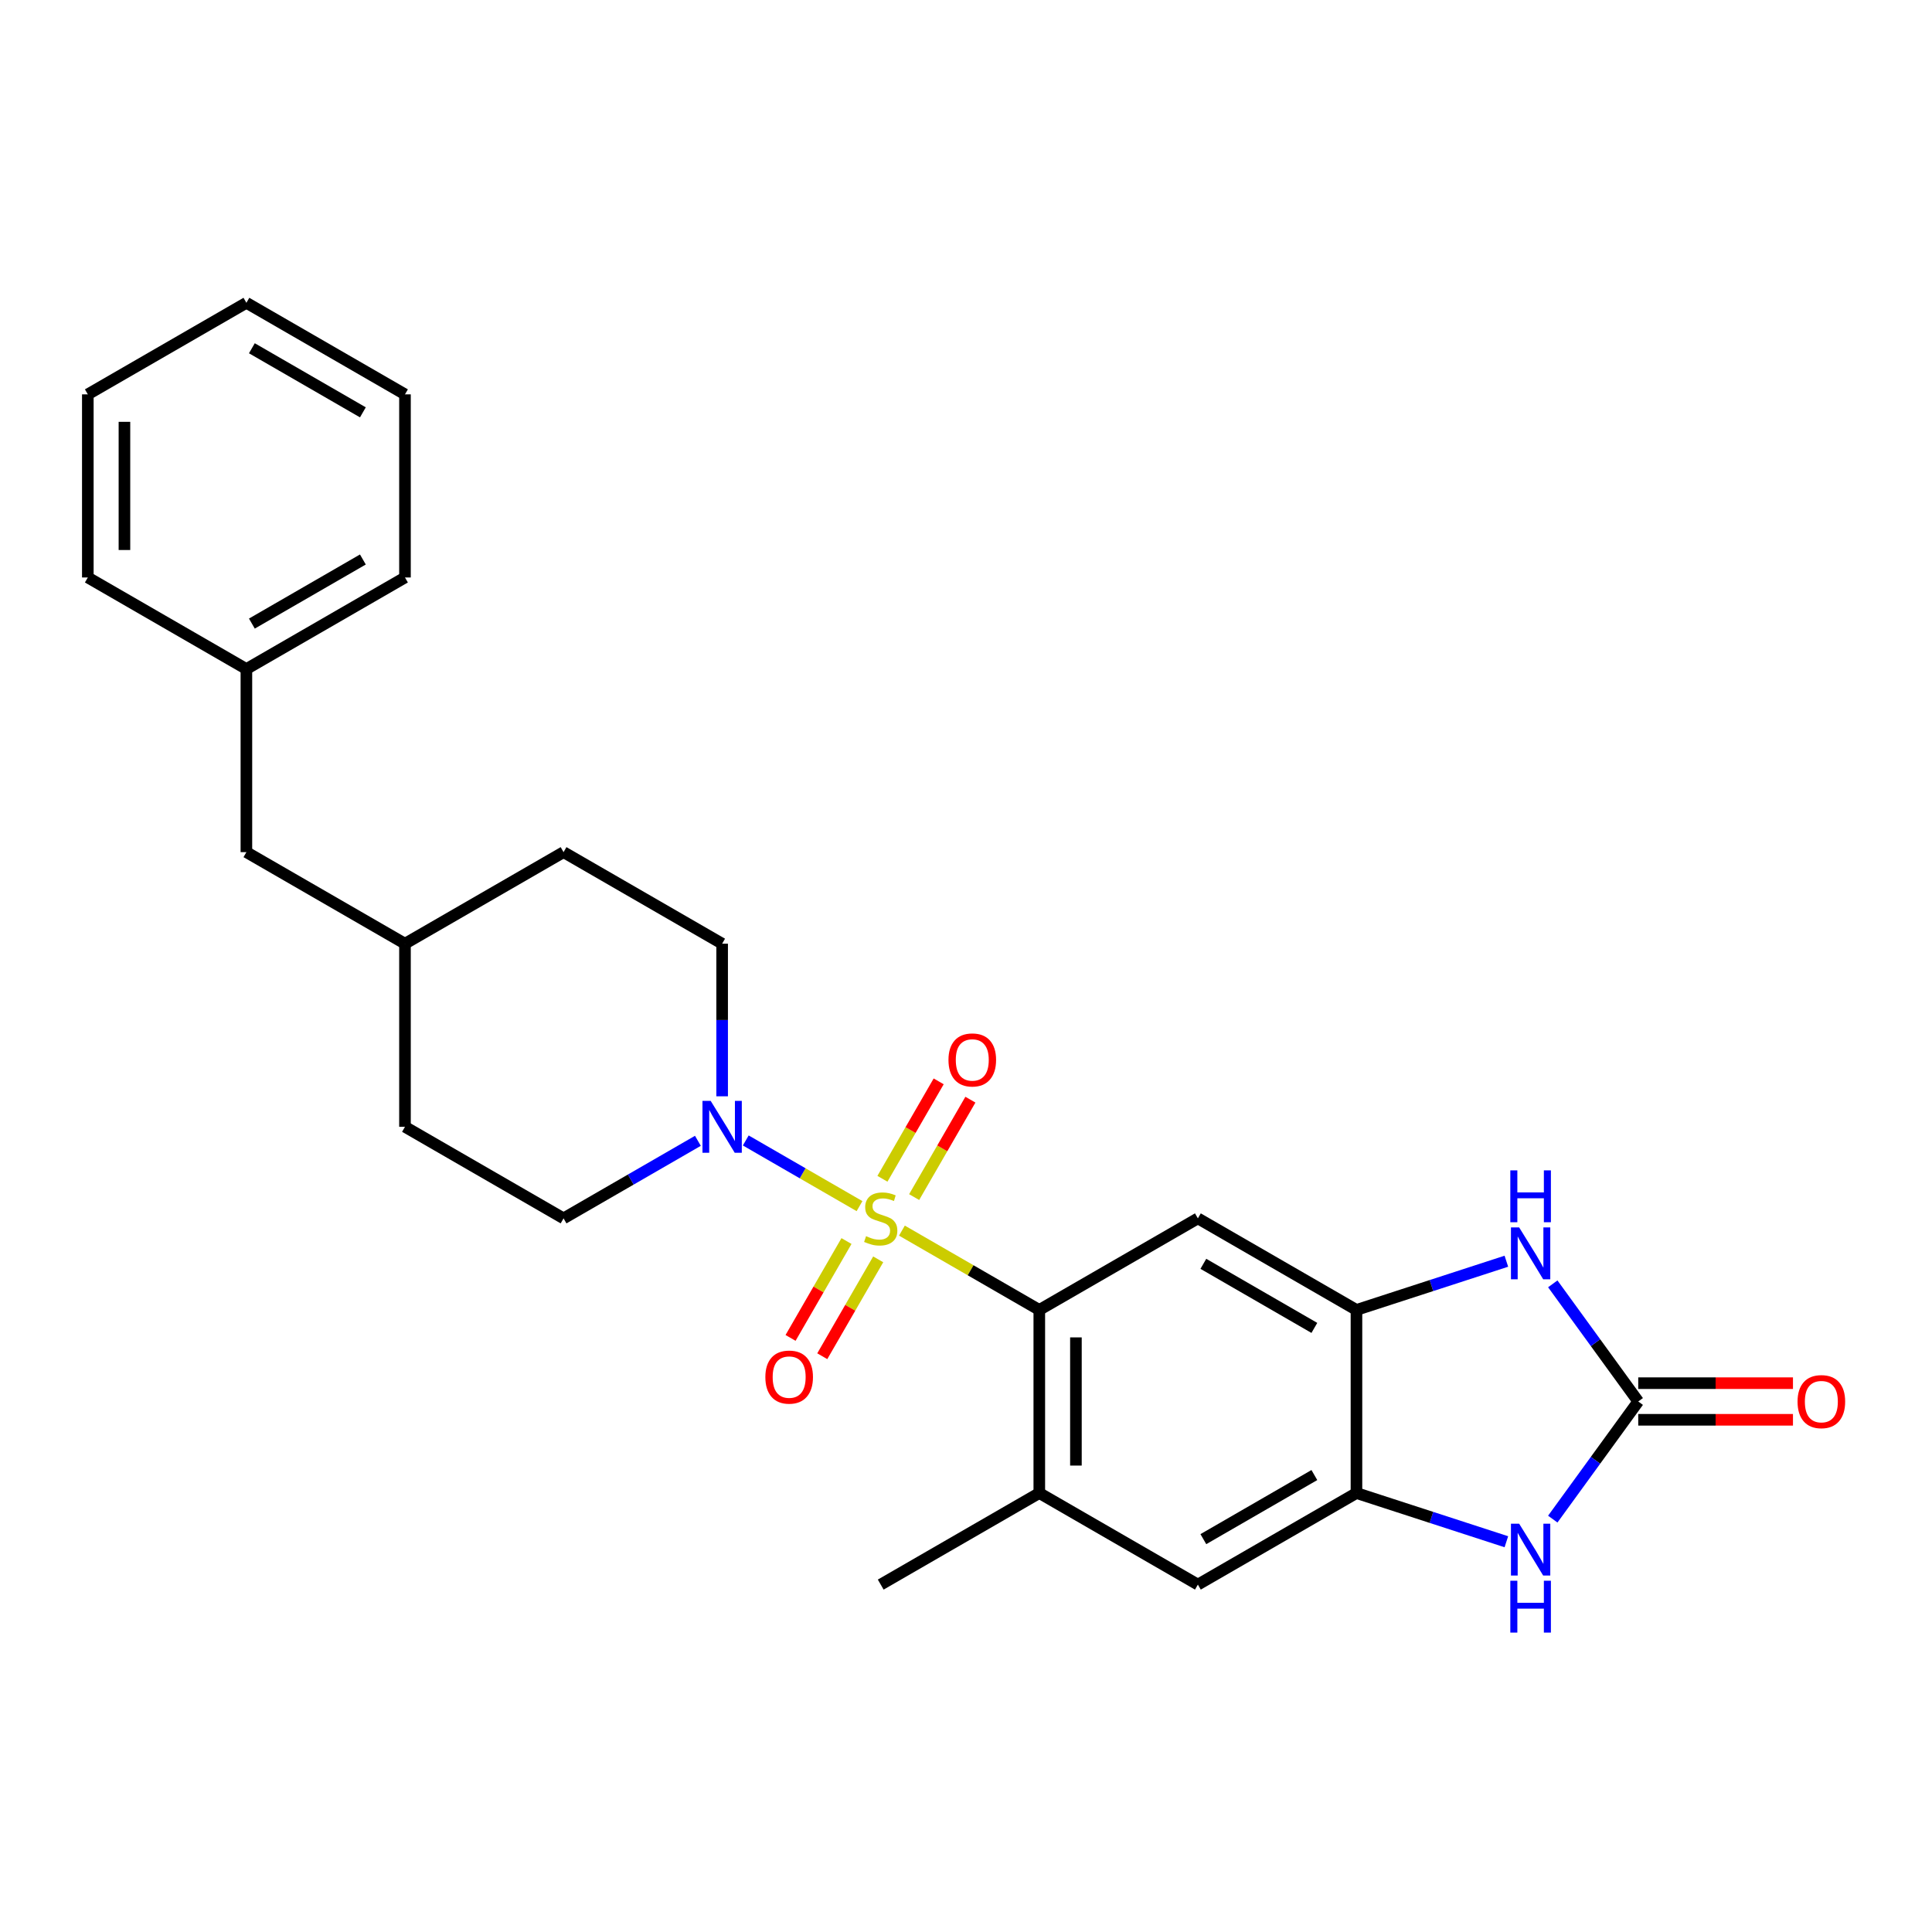 <?xml version='1.0' encoding='iso-8859-1'?>
<svg version='1.1' baseProfile='full'
              xmlns='http://www.w3.org/2000/svg'
                      xmlns:rdkit='http://www.rdkit.org/xml'
                      xmlns:xlink='http://www.w3.org/1999/xlink'
                  xml:space='preserve'
width='1000px' height='1000px' viewBox='0 0 1000 1000'>
<!-- END OF HEADER -->
<rect style='opacity:1.0;fill:#FFFFFF;stroke:none' width='1000' height='1000' x='0' y='0'> </rect>
<path class='bond-0' d='M 466.834,636.962 L 502.387,657.489' style='fill:none;fill-rule:evenodd;stroke:#CCCC00;stroke-width:6px;stroke-linecap:butt;stroke-linejoin:miter;stroke-opacity:1' />
<path class='bond-0' d='M 502.387,657.489 L 537.939,678.015' style='fill:none;fill-rule:evenodd;stroke:#000000;stroke-width:6px;stroke-linecap:butt;stroke-linejoin:miter;stroke-opacity:1' />
<path class='bond-2' d='M 444.883,624.289 L 415.446,607.294' style='fill:none;fill-rule:evenodd;stroke:#CCCC00;stroke-width:6px;stroke-linecap:butt;stroke-linejoin:miter;stroke-opacity:1' />
<path class='bond-2' d='M 415.446,607.294 L 386.01,590.298' style='fill:none;fill-rule:evenodd;stroke:#0000FF;stroke-width:6px;stroke-linecap:butt;stroke-linejoin:miter;stroke-opacity:1' />
<path class='bond-10' d='M 473.161,619.612 L 487.718,594.4' style='fill:none;fill-rule:evenodd;stroke:#CCCC00;stroke-width:6px;stroke-linecap:butt;stroke-linejoin:miter;stroke-opacity:1' />
<path class='bond-10' d='M 487.718,594.4 L 502.274,569.188' style='fill:none;fill-rule:evenodd;stroke:#FF0000;stroke-width:6px;stroke-linecap:butt;stroke-linejoin:miter;stroke-opacity:1' />
<path class='bond-10' d='M 456.745,610.135 L 471.301,584.922' style='fill:none;fill-rule:evenodd;stroke:#CCCC00;stroke-width:6px;stroke-linecap:butt;stroke-linejoin:miter;stroke-opacity:1' />
<path class='bond-10' d='M 471.301,584.922 L 485.858,559.71' style='fill:none;fill-rule:evenodd;stroke:#FF0000;stroke-width:6px;stroke-linecap:butt;stroke-linejoin:miter;stroke-opacity:1' />
<path class='bond-11' d='M 438.14,642.359 L 423.665,667.43' style='fill:none;fill-rule:evenodd;stroke:#CCCC00;stroke-width:6px;stroke-linecap:butt;stroke-linejoin:miter;stroke-opacity:1' />
<path class='bond-11' d='M 423.665,667.43 L 409.191,692.501' style='fill:none;fill-rule:evenodd;stroke:#FF0000;stroke-width:6px;stroke-linecap:butt;stroke-linejoin:miter;stroke-opacity:1' />
<path class='bond-11' d='M 454.556,651.837 L 440.081,676.908' style='fill:none;fill-rule:evenodd;stroke:#CCCC00;stroke-width:6px;stroke-linecap:butt;stroke-linejoin:miter;stroke-opacity:1' />
<path class='bond-11' d='M 440.081,676.908 L 425.607,701.979' style='fill:none;fill-rule:evenodd;stroke:#FF0000;stroke-width:6px;stroke-linecap:butt;stroke-linejoin:miter;stroke-opacity:1' />
<path class='bond-5' d='M 537.939,678.015 L 620.02,630.626' style='fill:none;fill-rule:evenodd;stroke:#000000;stroke-width:6px;stroke-linecap:butt;stroke-linejoin:miter;stroke-opacity:1' />
<path class='bond-8' d='M 537.939,678.015 L 537.939,772.794' style='fill:none;fill-rule:evenodd;stroke:#000000;stroke-width:6px;stroke-linecap:butt;stroke-linejoin:miter;stroke-opacity:1' />
<path class='bond-8' d='M 556.895,692.232 L 556.895,758.577' style='fill:none;fill-rule:evenodd;stroke:#000000;stroke-width:6px;stroke-linecap:butt;stroke-linejoin:miter;stroke-opacity:1' />
<path class='bond-1' d='M 847.95,725.405 L 825.832,694.961' style='fill:none;fill-rule:evenodd;stroke:#000000;stroke-width:6px;stroke-linecap:butt;stroke-linejoin:miter;stroke-opacity:1' />
<path class='bond-1' d='M 825.832,694.961 L 803.713,664.517' style='fill:none;fill-rule:evenodd;stroke:#0000FF;stroke-width:6px;stroke-linecap:butt;stroke-linejoin:miter;stroke-opacity:1' />
<path class='bond-12' d='M 847.95,734.882 L 887.995,734.882' style='fill:none;fill-rule:evenodd;stroke:#000000;stroke-width:6px;stroke-linecap:butt;stroke-linejoin:miter;stroke-opacity:1' />
<path class='bond-12' d='M 887.995,734.882 L 928.039,734.882' style='fill:none;fill-rule:evenodd;stroke:#FF0000;stroke-width:6px;stroke-linecap:butt;stroke-linejoin:miter;stroke-opacity:1' />
<path class='bond-12' d='M 847.95,715.927 L 887.995,715.927' style='fill:none;fill-rule:evenodd;stroke:#000000;stroke-width:6px;stroke-linecap:butt;stroke-linejoin:miter;stroke-opacity:1' />
<path class='bond-12' d='M 887.995,715.927 L 928.039,715.927' style='fill:none;fill-rule:evenodd;stroke:#FF0000;stroke-width:6px;stroke-linecap:butt;stroke-linejoin:miter;stroke-opacity:1' />
<path class='bond-28' d='M 847.95,725.405 L 825.832,755.848' style='fill:none;fill-rule:evenodd;stroke:#000000;stroke-width:6px;stroke-linecap:butt;stroke-linejoin:miter;stroke-opacity:1' />
<path class='bond-28' d='M 825.832,755.848 L 803.713,786.292' style='fill:none;fill-rule:evenodd;stroke:#0000FF;stroke-width:6px;stroke-linecap:butt;stroke-linejoin:miter;stroke-opacity:1' />
<path class='bond-13' d='M 373.778,567.446 L 373.778,527.952' style='fill:none;fill-rule:evenodd;stroke:#0000FF;stroke-width:6px;stroke-linecap:butt;stroke-linejoin:miter;stroke-opacity:1' />
<path class='bond-13' d='M 373.778,527.952 L 373.778,488.458' style='fill:none;fill-rule:evenodd;stroke:#000000;stroke-width:6px;stroke-linecap:butt;stroke-linejoin:miter;stroke-opacity:1' />
<path class='bond-14' d='M 361.229,590.481 L 326.463,610.554' style='fill:none;fill-rule:evenodd;stroke:#0000FF;stroke-width:6px;stroke-linecap:butt;stroke-linejoin:miter;stroke-opacity:1' />
<path class='bond-14' d='M 326.463,610.554 L 291.697,630.626' style='fill:none;fill-rule:evenodd;stroke:#000000;stroke-width:6px;stroke-linecap:butt;stroke-linejoin:miter;stroke-opacity:1' />
<path class='bond-3' d='M 779.692,652.804 L 740.897,665.41' style='fill:none;fill-rule:evenodd;stroke:#0000FF;stroke-width:6px;stroke-linecap:butt;stroke-linejoin:miter;stroke-opacity:1' />
<path class='bond-3' d='M 740.897,665.41 L 702.101,678.015' style='fill:none;fill-rule:evenodd;stroke:#000000;stroke-width:6px;stroke-linecap:butt;stroke-linejoin:miter;stroke-opacity:1' />
<path class='bond-4' d='M 779.692,798.005 L 740.897,785.399' style='fill:none;fill-rule:evenodd;stroke:#0000FF;stroke-width:6px;stroke-linecap:butt;stroke-linejoin:miter;stroke-opacity:1' />
<path class='bond-4' d='M 740.897,785.399 L 702.101,772.794' style='fill:none;fill-rule:evenodd;stroke:#000000;stroke-width:6px;stroke-linecap:butt;stroke-linejoin:miter;stroke-opacity:1' />
<path class='bond-6' d='M 620.02,630.626 L 702.101,678.015' style='fill:none;fill-rule:evenodd;stroke:#000000;stroke-width:6px;stroke-linecap:butt;stroke-linejoin:miter;stroke-opacity:1' />
<path class='bond-6' d='M 622.854,654.15 L 680.311,687.323' style='fill:none;fill-rule:evenodd;stroke:#000000;stroke-width:6px;stroke-linecap:butt;stroke-linejoin:miter;stroke-opacity:1' />
<path class='bond-27' d='M 702.101,678.015 L 702.101,772.794' style='fill:none;fill-rule:evenodd;stroke:#000000;stroke-width:6px;stroke-linecap:butt;stroke-linejoin:miter;stroke-opacity:1' />
<path class='bond-7' d='M 702.101,772.794 L 620.02,820.183' style='fill:none;fill-rule:evenodd;stroke:#000000;stroke-width:6px;stroke-linecap:butt;stroke-linejoin:miter;stroke-opacity:1' />
<path class='bond-7' d='M 680.311,763.486 L 622.854,796.659' style='fill:none;fill-rule:evenodd;stroke:#000000;stroke-width:6px;stroke-linecap:butt;stroke-linejoin:miter;stroke-opacity:1' />
<path class='bond-9' d='M 537.939,772.794 L 620.02,820.183' style='fill:none;fill-rule:evenodd;stroke:#000000;stroke-width:6px;stroke-linecap:butt;stroke-linejoin:miter;stroke-opacity:1' />
<path class='bond-20' d='M 537.939,772.794 L 455.859,820.183' style='fill:none;fill-rule:evenodd;stroke:#000000;stroke-width:6px;stroke-linecap:butt;stroke-linejoin:miter;stroke-opacity:1' />
<path class='bond-16' d='M 373.778,488.458 L 291.697,441.068' style='fill:none;fill-rule:evenodd;stroke:#000000;stroke-width:6px;stroke-linecap:butt;stroke-linejoin:miter;stroke-opacity:1' />
<path class='bond-17' d='M 291.697,630.626 L 209.616,583.236' style='fill:none;fill-rule:evenodd;stroke:#000000;stroke-width:6px;stroke-linecap:butt;stroke-linejoin:miter;stroke-opacity:1' />
<path class='bond-15' d='M 127.535,441.068 L 209.616,488.458' style='fill:none;fill-rule:evenodd;stroke:#000000;stroke-width:6px;stroke-linecap:butt;stroke-linejoin:miter;stroke-opacity:1' />
<path class='bond-19' d='M 127.535,441.068 L 127.535,346.29' style='fill:none;fill-rule:evenodd;stroke:#000000;stroke-width:6px;stroke-linecap:butt;stroke-linejoin:miter;stroke-opacity:1' />
<path class='bond-26' d='M 291.697,441.068 L 209.616,488.458' style='fill:none;fill-rule:evenodd;stroke:#000000;stroke-width:6px;stroke-linecap:butt;stroke-linejoin:miter;stroke-opacity:1' />
<path class='bond-18' d='M 209.616,583.236 L 209.616,488.458' style='fill:none;fill-rule:evenodd;stroke:#000000;stroke-width:6px;stroke-linecap:butt;stroke-linejoin:miter;stroke-opacity:1' />
<path class='bond-21' d='M 127.535,346.29 L 209.616,298.9' style='fill:none;fill-rule:evenodd;stroke:#000000;stroke-width:6px;stroke-linecap:butt;stroke-linejoin:miter;stroke-opacity:1' />
<path class='bond-21' d='M 130.37,322.765 L 187.826,289.592' style='fill:none;fill-rule:evenodd;stroke:#000000;stroke-width:6px;stroke-linecap:butt;stroke-linejoin:miter;stroke-opacity:1' />
<path class='bond-22' d='M 127.535,346.29 L 45.455,298.9' style='fill:none;fill-rule:evenodd;stroke:#000000;stroke-width:6px;stroke-linecap:butt;stroke-linejoin:miter;stroke-opacity:1' />
<path class='bond-24' d='M 209.616,298.9 L 209.616,204.121' style='fill:none;fill-rule:evenodd;stroke:#000000;stroke-width:6px;stroke-linecap:butt;stroke-linejoin:miter;stroke-opacity:1' />
<path class='bond-23' d='M 45.455,298.9 L 45.455,204.121' style='fill:none;fill-rule:evenodd;stroke:#000000;stroke-width:6px;stroke-linecap:butt;stroke-linejoin:miter;stroke-opacity:1' />
<path class='bond-23' d='M 64.41,284.683 L 64.41,218.338' style='fill:none;fill-rule:evenodd;stroke:#000000;stroke-width:6px;stroke-linecap:butt;stroke-linejoin:miter;stroke-opacity:1' />
<path class='bond-25' d='M 45.455,204.121 L 127.535,156.732' style='fill:none;fill-rule:evenodd;stroke:#000000;stroke-width:6px;stroke-linecap:butt;stroke-linejoin:miter;stroke-opacity:1' />
<path class='bond-29' d='M 209.616,204.121 L 127.535,156.732' style='fill:none;fill-rule:evenodd;stroke:#000000;stroke-width:6px;stroke-linecap:butt;stroke-linejoin:miter;stroke-opacity:1' />
<path class='bond-29' d='M 187.826,213.429 L 130.37,180.257' style='fill:none;fill-rule:evenodd;stroke:#000000;stroke-width:6px;stroke-linecap:butt;stroke-linejoin:miter;stroke-opacity:1' />
<path  class='atom-0' d='M 448.276 639.838
Q 448.58 639.952, 449.831 640.483
Q 451.082 641.014, 452.447 641.355
Q 453.849 641.658, 455.214 641.658
Q 457.754 641.658, 459.233 640.445
Q 460.711 639.194, 460.711 637.033
Q 460.711 635.554, 459.953 634.644
Q 459.233 633.735, 458.095 633.242
Q 456.958 632.749, 455.062 632.18
Q 452.674 631.46, 451.233 630.777
Q 449.831 630.095, 448.807 628.654
Q 447.821 627.214, 447.821 624.787
Q 447.821 621.413, 450.096 619.328
Q 452.409 617.243, 456.958 617.243
Q 460.067 617.243, 463.593 618.722
L 462.721 621.641
Q 459.498 620.314, 457.072 620.314
Q 454.456 620.314, 453.015 621.413
Q 451.575 622.475, 451.612 624.332
Q 451.612 625.773, 452.333 626.645
Q 453.091 627.517, 454.153 628.01
Q 455.252 628.503, 457.072 629.071
Q 459.498 629.83, 460.939 630.588
Q 462.379 631.346, 463.403 632.9
Q 464.464 634.417, 464.464 637.033
Q 464.464 640.748, 461.962 642.757
Q 459.498 644.729, 455.366 644.729
Q 452.977 644.729, 451.158 644.198
Q 449.376 643.705, 447.253 642.833
L 448.276 639.838
' fill='#CCCC00'/>
<path  class='atom-3' d='M 367.845 569.816
L 376.64 584.033
Q 377.512 585.435, 378.915 587.975
Q 380.318 590.515, 380.393 590.667
L 380.393 569.816
L 383.957 569.816
L 383.957 596.657
L 380.28 596.657
L 370.84 581.113
Q 369.74 579.294, 368.565 577.208
Q 367.428 575.123, 367.086 574.479
L 367.086 596.657
L 363.599 596.657
L 363.599 569.816
L 367.845 569.816
' fill='#0000FF'/>
<path  class='atom-4' d='M 786.308 635.306
L 795.103 649.523
Q 795.975 650.926, 797.378 653.466
Q 798.781 656.006, 798.856 656.158
L 798.856 635.306
L 802.42 635.306
L 802.42 662.148
L 798.743 662.148
L 789.303 646.604
Q 788.203 644.784, 787.028 642.699
Q 785.891 640.614, 785.55 639.969
L 785.55 662.148
L 782.062 662.148
L 782.062 635.306
L 786.308 635.306
' fill='#0000FF'/>
<path  class='atom-4' d='M 781.739 605.781
L 785.379 605.781
L 785.379 617.192
L 799.103 617.192
L 799.103 605.781
L 802.742 605.781
L 802.742 632.622
L 799.103 632.622
L 799.103 620.225
L 785.379 620.225
L 785.379 632.622
L 781.739 632.622
L 781.739 605.781
' fill='#0000FF'/>
<path  class='atom-5' d='M 786.308 788.661
L 795.103 802.878
Q 795.975 804.281, 797.378 806.821
Q 798.781 809.361, 798.856 809.513
L 798.856 788.661
L 802.42 788.661
L 802.42 815.503
L 798.743 815.503
L 789.303 799.959
Q 788.203 798.139, 787.028 796.054
Q 785.891 793.969, 785.55 793.325
L 785.55 815.503
L 782.062 815.503
L 782.062 788.661
L 786.308 788.661
' fill='#0000FF'/>
<path  class='atom-5' d='M 781.739 818.187
L 785.379 818.187
L 785.379 829.598
L 799.103 829.598
L 799.103 818.187
L 802.742 818.187
L 802.742 845.028
L 799.103 845.028
L 799.103 832.631
L 785.379 832.631
L 785.379 845.028
L 781.739 845.028
L 781.739 818.187
' fill='#0000FF'/>
<path  class='atom-11' d='M 490.927 548.621
Q 490.927 542.176, 494.111 538.574
Q 497.296 534.973, 503.248 534.973
Q 509.2 534.973, 512.385 538.574
Q 515.569 542.176, 515.569 548.621
Q 515.569 555.142, 512.347 558.857
Q 509.124 562.534, 503.248 562.534
Q 497.334 562.534, 494.111 558.857
Q 490.927 555.179, 490.927 548.621
M 503.248 559.501
Q 507.342 559.501, 509.541 556.772
Q 511.778 554.004, 511.778 548.621
Q 511.778 543.351, 509.541 540.697
Q 507.342 538.006, 503.248 538.006
Q 499.154 538.006, 496.917 540.659
Q 494.718 543.313, 494.718 548.621
Q 494.718 554.042, 496.917 556.772
Q 499.154 559.501, 503.248 559.501
' fill='#FF0000'/>
<path  class='atom-12' d='M 396.148 712.782
Q 396.148 706.337, 399.333 702.736
Q 402.517 699.134, 408.469 699.134
Q 414.421 699.134, 417.606 702.736
Q 420.79 706.337, 420.79 712.782
Q 420.79 719.303, 417.568 723.018
Q 414.345 726.696, 408.469 726.696
Q 402.555 726.696, 399.333 723.018
Q 396.148 719.341, 396.148 712.782
M 408.469 723.663
Q 412.564 723.663, 414.763 720.933
Q 416.999 718.166, 416.999 712.782
Q 416.999 707.513, 414.763 704.859
Q 412.564 702.167, 408.469 702.167
Q 404.375 702.167, 402.138 704.821
Q 399.939 707.475, 399.939 712.782
Q 399.939 718.204, 402.138 720.933
Q 404.375 723.663, 408.469 723.663
' fill='#FF0000'/>
<path  class='atom-13' d='M 930.408 725.48
Q 930.408 719.035, 933.593 715.434
Q 936.777 711.832, 942.729 711.832
Q 948.681 711.832, 951.866 715.434
Q 955.05 719.035, 955.05 725.48
Q 955.05 732.001, 951.828 735.716
Q 948.606 739.394, 942.729 739.394
Q 936.815 739.394, 933.593 735.716
Q 930.408 732.039, 930.408 725.48
M 942.729 736.361
Q 946.824 736.361, 949.023 733.631
Q 951.259 730.864, 951.259 725.48
Q 951.259 720.211, 949.023 717.557
Q 946.824 714.865, 942.729 714.865
Q 938.635 714.865, 936.398 717.519
Q 934.199 720.173, 934.199 725.48
Q 934.199 730.902, 936.398 733.631
Q 938.635 736.361, 942.729 736.361
' fill='#FF0000'/>
</svg>

